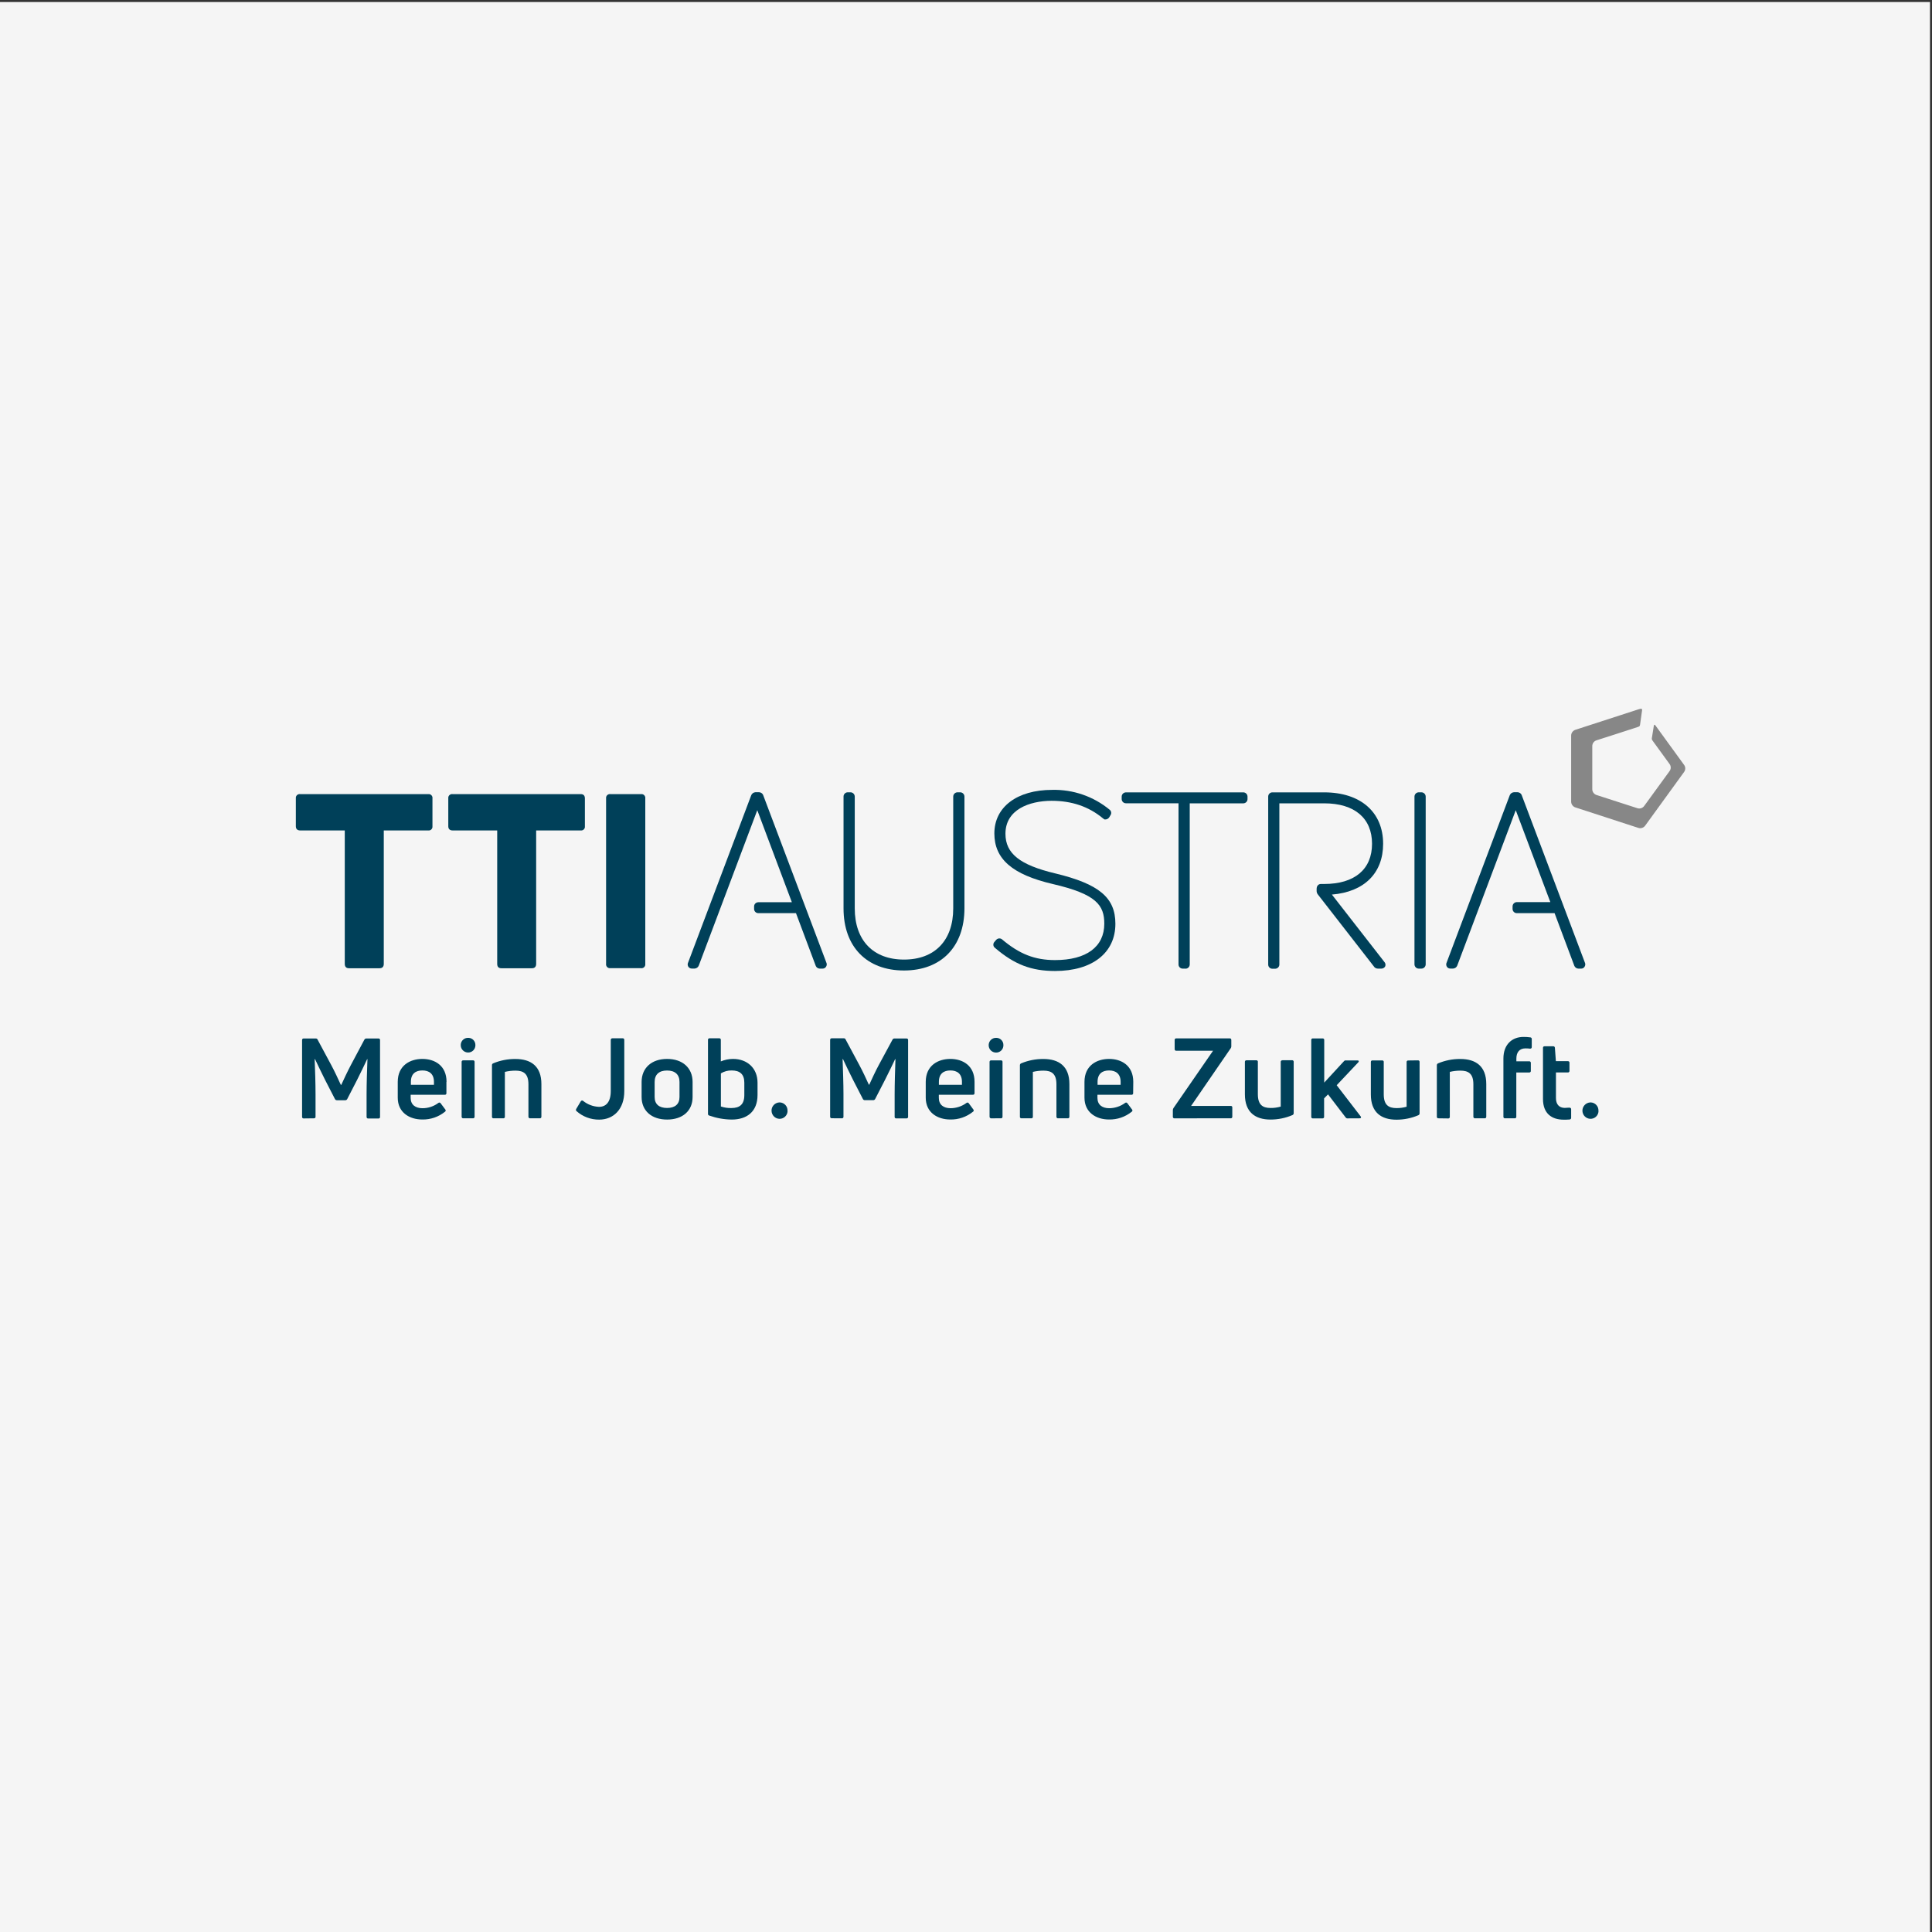 <?xml version="1.0" encoding="UTF-8"?> <svg xmlns="http://www.w3.org/2000/svg" xmlns:xlink="http://www.w3.org/1999/xlink" version="1.1" id="Ebene_1" x="0px" y="0px" viewBox="0 0 310 310" style="enable-background:new 0 0 310 310;" xml:space="preserve"><rect x="0" y="0" width="310" height="310" fill="#333333" stroke="none"/> <style type="text/css"> .st0{clip-path:url(#SVGID_2_);fill:#F5F5F5;} .st1{fill:#878787;} .st2{fill:#004059;} </style> <g> <g> <defs> <rect id="SVGID_1_" x="-0.32" y="0.32" width="310" height="310"></rect> </defs> <clipPath id="SVGID_2_"> <use xlink:href="#SVGID_1_" style="overflow:visible;"></use> </clipPath> <polygon class="st0" points="-0.32,0.32 -0.32,310.32 309.68,310.32 309.68,0.32 -0.32,0.32 "></polygon> </g> <path class="st1" d="M252.78,117.1l10.11-3.28c0.39-0.12,0.63-0.18,0.59,0.15c-0.04,0.33-0.21,1.55-0.33,2.36 c-0.04,0.25-0.21,0.27-0.42,0.34c-0.49,0.18-6.57,2.12-6.57,2.12c-0.4,0.13-0.67,0.5-0.67,0.93v6.91c0,0.42,0.27,0.79,0.67,0.93 l6.57,2.12c0.4,0.13,0.84-0.01,1.09-0.36l4.07-5.59c0.25-0.34,0.25-0.8,0-1.14l-2.77-3.81c-0.08-0.14-0.1-0.31-0.05-0.47 c0.02-0.12,0.27-1.67,0.29-1.82c0.02-0.15,0.1-0.3,0.24-0.12c0.14,0.18,4.62,6.36,4.62,6.36c0.25,0.34,0.25,0.8,0,1.14l-6.25,8.62 c-0.25,0.34-0.69,0.48-1.09,0.35l-10.11-3.29c-0.4-0.13-0.67-0.51-0.67-0.93v-10.63C252.11,117.6,252.39,117.23,252.78,117.1"></path> <path class="st2" d="M256.48,178.22c0.03-0.7-0.51-1.29-1.21-1.33c-0.04,0-0.08,0-0.11,0c-0.73,0.04-1.29,0.67-1.25,1.39 c0.04,0.67,0.57,1.21,1.25,1.24c0.7,0.03,1.3-0.51,1.33-1.21C256.48,178.28,256.48,178.25,256.48,178.22 M249.66,176.19v-4.11h1.9 c0.13,0.02,0.25-0.07,0.27-0.21c0-0.01,0-0.03,0-0.04v-1.31c0.01-0.13-0.09-0.24-0.22-0.25c-0.01,0-0.03,0-0.04,0h-1.92l-0.16-2.16 c-0.01-0.14-0.13-0.24-0.27-0.23h-1.37c-0.18,0-0.27,0.09-0.27,0.25v8.21c0,2.37,1.45,3.32,3.32,3.32c0.27,0,0.65,0,0.95-0.03 c0.15-0.01,0.26-0.13,0.25-0.28c0,0,0,0,0-0.01v-1.36c0-0.16-0.11-0.25-0.29-0.25c-0.29,0-0.57,0.04-0.74,0.04 C250.16,177.76,249.66,177.18,249.66,176.19 M245.56,168.25c0.15,0,0.22-0.09,0.22-0.27v-1.24c0.02-0.14-0.08-0.27-0.22-0.29 c-0.01,0-0.02,0-0.03,0c-0.36-0.05-0.73-0.08-1.09-0.07c-1.76,0-3.21,1.15-3.21,3.47v9.32c-0.02,0.13,0.07,0.25,0.2,0.27 c0.02,0,0.04,0,0.06,0h1.54c0.13,0.02,0.25-0.07,0.27-0.2c0-0.02,0-0.05,0-0.07v-7.08h2.06c0.13,0.01,0.25-0.08,0.27-0.21 c0-0.02,0-0.04,0-0.05v-1.27c0.01-0.13-0.08-0.25-0.21-0.27c-0.02,0-0.04,0-0.05,0h-2.06v-0.42c0-1.03,0.5-1.65,1.45-1.65 c0.27,0,0.54,0.01,0.8,0.05 M232.36,179.46c0.13,0.02,0.25-0.07,0.27-0.2c0-0.02,0-0.05,0-0.07v-7.2c0.56-0.13,1.12-0.2,1.7-0.2 c1.31,0,2.08,0.5,2.08,2.19v5.19c-0.01,0.13,0.08,0.25,0.21,0.27c0.02,0,0.04,0,0.05,0h1.56c0.16,0,0.25-0.09,0.25-0.27v-5.23 c0-2.87-1.69-4.02-4.16-4.02c-1.23-0.01-2.44,0.23-3.57,0.7c-0.13,0.05-0.21,0.18-0.2,0.32v8.23c-0.02,0.13,0.07,0.25,0.2,0.27 c0.02,0,0.05,0,0.07,0L232.36,179.46L232.36,179.46z M225.95,170.16c-0.12-0.01-0.23,0.08-0.25,0.2c0,0.02,0,0.03,0,0.05v7.17 c-0.53,0.15-1.08,0.23-1.64,0.22c-1.27,0-2.03-0.52-2.03-2.21v-5.19c0.02-0.12-0.07-0.23-0.2-0.25c-0.02,0-0.04,0-0.05,0h-1.55 c-0.18,0-0.27,0.09-0.27,0.25v5.22c0,2.87,1.67,4.04,4.11,4.04c1.21,0,2.41-0.24,3.52-0.72c0.13-0.06,0.2-0.18,0.19-0.32v-8.23 c0.01-0.13-0.09-0.24-0.22-0.25c-0.01,0-0.03,0-0.04,0L225.95,170.16L225.95,170.16z M218.16,179.44c0.23,0,0.29-0.14,0.16-0.32 l-3.84-4.99l3.47-3.68c0.14-0.16,0.09-0.3-0.14-0.3h-1.85c-0.12-0.02-0.24,0.03-0.32,0.13l-3.16,3.43v-6.82 c0.02-0.13-0.07-0.25-0.2-0.27c-0.03,0-0.05,0-0.07,0h-1.54c-0.13-0.02-0.25,0.07-0.27,0.2c0,0.02,0,0.05,0,0.07v12.29 c-0.02,0.13,0.07,0.25,0.2,0.27c0.02,0,0.04,0,0.06,0h1.53c0.13,0.02,0.25-0.07,0.27-0.2c0-0.02,0-0.05,0-0.07v-2.94l0.63-0.64 l2.82,3.69c0.07,0.12,0.21,0.18,0.34,0.16L218.16,179.44L218.16,179.44z M205.75,170.14c-0.12-0.02-0.23,0.07-0.25,0.19 c0,0.02,0,0.04,0,0.05v7.18c-0.53,0.15-1.08,0.23-1.64,0.22c-1.27,0-2.03-0.52-2.03-2.21v-5.19c0.02-0.12-0.07-0.23-0.2-0.25 c-0.02,0-0.04,0-0.05,0h-1.56c-0.18,0-0.27,0.09-0.27,0.25v5.22c0,2.87,1.67,4.04,4.11,4.04c1.21,0,2.41-0.24,3.52-0.72 c0.13-0.05,0.21-0.18,0.2-0.32v-8.23c0.01-0.13-0.09-0.24-0.22-0.25c-0.01,0-0.03,0-0.04,0H205.75L205.75,170.14z M197.48,179.44 c0.16,0,0.25-0.09,0.25-0.27v-1.47c0.01-0.12-0.07-0.24-0.2-0.25c-0.02,0-0.03,0-0.05,0h-6.36l6.36-9.26 c0.07-0.1,0.1-0.21,0.09-0.33v-0.98c0-0.18-0.09-0.27-0.25-0.27h-8.57c-0.13-0.01-0.26,0.08-0.27,0.22c0,0.02,0,0.04,0,0.05v1.45 c-0.01,0.13,0.08,0.26,0.22,0.27c0.02,0,0.04,0,0.05,0h5.89l-6.36,9.21c-0.06,0.1-0.09,0.22-0.09,0.34v1.02 c-0.02,0.13,0.07,0.25,0.2,0.27c0.02,0,0.04,0,0.06,0H197.48L197.48,179.44z M179.81,173.59v0.47h-3.7v-0.47 c0-1.33,0.79-1.83,1.85-1.83C179.01,171.76,179.81,172.28,179.81,173.59 M181.84,173.59c0-2.64-1.92-3.68-3.88-3.68 s-3.95,1.04-3.95,3.68v2.54c0,2.39,1.9,3.5,3.93,3.5c1.32,0.03,2.61-0.41,3.64-1.24c0.12-0.07,0.16-0.21,0.09-0.33 c-0.01-0.02-0.02-0.03-0.04-0.05l-0.74-0.99c-0.07-0.11-0.22-0.14-0.33-0.07c-0.01,0.01-0.02,0.01-0.03,0.02 c-0.74,0.55-1.63,0.84-2.54,0.85c-1.15,0-1.9-0.56-1.9-1.66v-0.5h5.46c0.13,0.02,0.25-0.07,0.27-0.2c0-0.02,0-0.04,0-0.05 L181.84,173.59L181.84,173.59z M165.46,179.44c0.13,0.02,0.25-0.07,0.27-0.2c0-0.02,0-0.05,0-0.07v-7.18 c0.56-0.13,1.12-0.2,1.7-0.2c1.31,0,2.08,0.5,2.08,2.19v5.19c-0.01,0.13,0.08,0.25,0.21,0.27c0.02,0,0.04,0,0.05,0h1.56 c0.13,0.01,0.24-0.08,0.26-0.21c0-0.02,0-0.04,0-0.06v-5.23c0-2.87-1.7-4.02-4.17-4.02c-1.23-0.01-2.44,0.23-3.57,0.7 c-0.13,0.05-0.21,0.18-0.2,0.32v8.23c-0.02,0.13,0.07,0.25,0.2,0.27c0.02,0,0.05,0,0.07,0H165.46L165.46,179.44z M161,167.7 c0.02-0.62-0.46-1.14-1.08-1.17c-0.03,0-0.06,0-0.09,0c-0.63-0.02-1.16,0.48-1.19,1.11c0,0.02,0,0.04,0,0.06 c-0.01,0.65,0.51,1.18,1.16,1.19c0.01,0,0.02,0,0.03,0c0.63,0.01,1.15-0.49,1.17-1.12C161,167.74,161,167.72,161,167.7 M160.61,179.44c0.16,0,0.25-0.09,0.25-0.27v-8.78c0.01-0.12-0.07-0.23-0.2-0.25c-0.02,0-0.04,0-0.05,0h-1.56 c-0.13-0.02-0.25,0.08-0.27,0.21c0,0.01,0,0.03,0,0.04v8.78c-0.01,0.13,0.09,0.26,0.22,0.27c0.02,0,0.03,0,0.05,0H160.61 L160.61,179.44z M154.35,173.59v0.47h-3.7v-0.47c0-1.33,0.79-1.83,1.85-1.83S154.35,172.28,154.35,173.59 M156.37,173.59 c0-2.64-1.92-3.68-3.88-3.68s-3.95,1.04-3.95,3.68v2.54c0,2.39,1.9,3.5,3.93,3.5c1.32,0.03,2.61-0.41,3.64-1.24 c0.12-0.06,0.16-0.21,0.1-0.32c-0.01-0.02-0.02-0.04-0.04-0.06l-0.73-0.99c-0.07-0.11-0.22-0.14-0.33-0.07 c-0.01,0.01-0.02,0.01-0.03,0.02c-0.74,0.55-1.63,0.84-2.54,0.85c-1.15,0-1.9-0.56-1.9-1.66v-0.5h5.46c0.18,0,0.27-0.09,0.27-0.25 L156.37,173.59L156.37,173.59z M135.07,179.44c0.13,0.02,0.25-0.07,0.27-0.2c0-0.02,0-0.05,0-0.07v-3.59c0-1.7-0.08-3.88-0.14-5.64 h0.06c0.42,0.93,1.02,2.12,1.61,3.32l1.58,3.07c0.05,0.12,0.17,0.2,0.31,0.2h1.36c0.13,0,0.26-0.08,0.31-0.2l1.58-3.07 c0.59-1.19,1.19-2.39,1.62-3.32h0.05c-0.06,1.74-0.13,3.95-0.13,5.64v3.61c-0.02,0.13,0.07,0.25,0.2,0.26c0.02,0,0.04,0,0.06,0 h1.63c0.13,0.02,0.25-0.07,0.27-0.2c0-0.02,0-0.04,0-0.06V166.9c0.02-0.13-0.07-0.25-0.2-0.27c-0.02,0-0.05,0-0.07,0h-1.94 c-0.13,0-0.25,0.08-0.3,0.2l-2.19,4.05c-0.49,0.9-1.24,2.51-1.53,3.16h-0.07c-0.28-0.64-1.04-2.26-1.53-3.16l-2.19-4.08 c-0.04-0.12-0.16-0.21-0.29-0.2h-1.95c-0.16,0-0.25,0.09-0.25,0.27v12.29c0,0.18,0.09,0.27,0.25,0.27L135.07,179.44L135.07,179.44z M126.36,178.22c0.03-0.7-0.51-1.29-1.21-1.33c-0.04,0-0.08,0-0.11,0c-0.73,0.04-1.29,0.67-1.24,1.39 c0.04,0.67,0.57,1.21,1.24,1.24c0.7,0.03,1.29-0.51,1.33-1.21C126.36,178.28,126.36,178.25,126.36,178.22 M117.36,177.79 c-0.57,0.02-1.15-0.07-1.69-0.25v-5.31c0.52-0.32,1.12-0.48,1.73-0.47c1.3,0,2.03,0.59,2.03,1.96v2 C119.43,177.25,118.65,177.79,117.36,177.79 M115.66,170.32v-3.45c0.02-0.13-0.07-0.25-0.2-0.27c-0.02,0-0.04,0-0.07,0h-1.52 c-0.13-0.02-0.25,0.07-0.27,0.2c0,0.02,0,0.05,0,0.07v11.83c-0.02,0.14,0.07,0.27,0.21,0.3c1.16,0.41,2.38,0.63,3.61,0.64 c2.37,0,4.13-1.22,4.13-3.95v-1.97c0-2.33-1.66-3.81-3.93-3.81c-0.67,0-1.33,0.14-1.94,0.39 M105.04,176.02v-2.41 c0-1.19,0.7-1.84,1.99-1.84c1.29,0,2,0.65,2,1.84v2.41c0,1.15-0.72,1.76-2,1.76C105.76,177.78,105.04,177.17,105.04,176.02 M111.13,176.02v-2.41c0-2.26-1.61-3.7-4.09-3.7s-4.09,1.44-4.09,3.7v2.41c0,2.22,1.61,3.62,4.09,3.62S111.13,178.25,111.13,176.02 M100.17,175.07v-8.2c0-0.18-0.09-0.27-0.25-0.27h-1.65c-0.14-0.01-0.25,0.09-0.27,0.22c0,0.02,0,0.03,0,0.05v8.19 c0,1.78-0.77,2.54-1.89,2.54c-0.93-0.04-1.82-0.37-2.54-0.95c-0.1-0.09-0.25-0.09-0.34,0.01c-0.01,0.01-0.03,0.03-0.04,0.05 l-0.73,1.22c-0.07,0.14-0.07,0.27,0.05,0.36c1,0.89,2.29,1.37,3.63,1.36C98.43,179.65,100.18,178,100.17,175.07 M80.74,179.44 c0.13,0.02,0.25-0.07,0.27-0.2c0-0.02,0-0.05,0-0.07v-7.18c0.56-0.13,1.12-0.2,1.7-0.2c1.31,0,2.08,0.5,2.08,2.19v5.19 c-0.01,0.13,0.09,0.26,0.22,0.27c0.02,0,0.03,0,0.05,0h1.56c0.16,0,0.25-0.09,0.25-0.27v-5.23c0-2.87-1.69-4.02-4.17-4.02 c-1.23-0.01-2.44,0.23-3.57,0.7c-0.13,0.05-0.21,0.18-0.19,0.32v8.23c-0.02,0.13,0.07,0.25,0.2,0.27c0.02,0,0.04,0,0.06,0H80.74 L80.74,179.44z M76.28,167.7c0.02-0.62-0.46-1.14-1.08-1.17c-0.03,0-0.06,0-0.09,0c-0.63-0.02-1.16,0.48-1.18,1.11 c0,0.02,0,0.03,0,0.05c-0.01,0.65,0.51,1.18,1.16,1.19c0.01,0,0.01,0,0.02,0c0.63,0.01,1.15-0.49,1.17-1.12 C76.28,167.74,76.28,167.72,76.28,167.7 M75.89,179.44c0.13,0.01,0.24-0.08,0.26-0.21c0-0.02,0-0.04,0-0.06v-8.78 c0.01-0.13-0.08-0.24-0.2-0.25c-0.02,0-0.03,0-0.05,0h-1.56c-0.13-0.02-0.25,0.08-0.27,0.2c0,0.01,0,0.03,0,0.05v8.78 c-0.01,0.13,0.08,0.25,0.21,0.27c0.02,0,0.04,0,0.05,0H75.89L75.89,179.44z M69.63,173.59v0.47h-3.7v-0.47 c0-1.33,0.79-1.83,1.85-1.83C68.83,171.76,69.63,172.28,69.63,173.59 M71.65,173.59c0-2.64-1.92-3.68-3.88-3.68 c-1.96,0-3.95,1.04-3.95,3.68v2.54c0,2.39,1.9,3.5,3.93,3.5c1.32,0.03,2.61-0.41,3.64-1.24c0.12-0.07,0.16-0.21,0.09-0.33 c-0.01-0.02-0.02-0.03-0.04-0.05l-0.74-0.99c-0.07-0.11-0.22-0.14-0.33-0.07c-0.01,0.01-0.02,0.01-0.03,0.02 c-0.73,0.55-1.63,0.85-2.54,0.85c-1.15,0-1.91-0.56-1.91-1.66v-0.5h5.47c0.13,0.02,0.25-0.07,0.27-0.2c0-0.02,0-0.04,0-0.06V173.59 L71.65,173.59z M50.36,179.44c0.13,0.02,0.25-0.07,0.27-0.2c0-0.02,0-0.04,0-0.06v-3.59c0-1.7-0.07-3.88-0.14-5.64h0.06 c0.42,0.93,1.03,2.12,1.61,3.32l1.58,3.07c0.05,0.12,0.17,0.2,0.31,0.2h1.36c0.13,0,0.26-0.08,0.31-0.2l1.58-3.07 c0.59-1.19,1.18-2.39,1.61-3.32h0.05c-0.07,1.76-0.14,3.95-0.14,5.64v3.61c0,0.18,0.09,0.27,0.25,0.27h1.64 c0.13,0.02,0.25-0.07,0.27-0.2c0-0.02,0-0.05,0-0.07V166.9c0.02-0.13-0.07-0.25-0.2-0.27c-0.02,0-0.05,0-0.07,0h-1.94 c-0.13,0-0.25,0.08-0.31,0.2l-2.17,4.08c-0.48,0.9-1.24,2.51-1.53,3.16h-0.07c-0.29-0.64-1.04-2.26-1.53-3.16l-2.19-4.08 c-0.04-0.12-0.16-0.21-0.29-0.2h-1.96c-0.16,0-0.25,0.09-0.25,0.27v12.29c0,0.18,0.09,0.27,0.25,0.27L50.36,179.44L50.36,179.44z"></path> <path class="st2" d="M103.54,128.12c0.05-0.34-0.19-0.66-0.53-0.7c-0.06-0.01-0.12-0.01-0.17,0h-4.89 c-0.34-0.05-0.66,0.19-0.7,0.53c-0.01,0.06-0.01,0.12,0,0.17v26.53c-0.05,0.34,0.19,0.65,0.53,0.7c0.06,0.01,0.12,0.01,0.17,0h4.89 c0.34,0.05,0.65-0.18,0.7-0.52c0.01-0.06,0.01-0.12,0-0.18V128.12L103.54,128.12z M72.63,127.42c-0.34-0.05-0.66,0.19-0.7,0.53 c-0.01,0.06-0.01,0.11,0,0.17v4.46c0,0.42,0.23,0.67,0.7,0.67h7.15v21.41c0,0.47,0.23,0.7,0.66,0.7h4.92c0.42,0,0.67-0.23,0.67-0.7 v-21.41h7.15c0.33,0.04,0.63-0.19,0.67-0.52c0.01-0.05,0.01-0.1,0-0.15v-4.46c0-0.47-0.23-0.7-0.67-0.7L72.63,127.42L72.63,127.42z M48.17,127.42c-0.34-0.05-0.66,0.19-0.7,0.53c-0.01,0.06-0.01,0.11,0,0.17v4.46c0,0.42,0.23,0.67,0.7,0.67h7.15v21.41 c0,0.47,0.24,0.7,0.67,0.7h4.92c0.42,0,0.67-0.23,0.67-0.7v-21.41h7.15c0.33,0.04,0.62-0.2,0.66-0.53c0.01-0.05,0.01-0.09,0-0.14 v-4.46c0.05-0.34-0.18-0.65-0.52-0.7c-0.05-0.01-0.1-0.01-0.15,0L48.17,127.42L48.17,127.42z"></path> <path class="st2" d="M154.25,145.76v-17.94c0.01-0.1-0.07-0.19-0.17-0.19c-0.01,0-0.01,0-0.02,0h-0.42 c-0.1-0.01-0.19,0.07-0.19,0.17c0,0.01,0,0.01,0,0.02v17.94c0,5.19-2.94,8.7-8.4,8.7c-5.46,0-8.4-3.51-8.4-8.7v-17.94 c0.01-0.1-0.07-0.19-0.17-0.19c-0.01,0-0.01,0-0.02,0h-0.42c-0.1-0.01-0.18,0.07-0.19,0.17c0,0.01,0,0.01,0,0.02v17.94 c0,5.61,3.32,9.47,9.2,9.47C150.92,155.23,154.24,151.37,154.25,145.76"></path> <path class="st2" d="M145.05,155.72c-5.98,0-9.7-3.81-9.7-9.96v-17.94c-0.01-0.37,0.29-0.68,0.66-0.69c0.01,0,0.02,0,0.03,0h0.42 c0.38,0,0.68,0.3,0.69,0.68c0,0,0,0.01,0,0.01v17.94c0,5.14,2.97,8.21,7.9,8.21c4.94,0,7.9-3.07,7.9-8.21v-17.94 c0-0.38,0.3-0.68,0.68-0.69c0,0,0.01,0,0.01,0h0.42c0.38,0,0.68,0.3,0.69,0.68c0,0,0,0.01,0,0.01v17.94 C154.74,151.9,151.03,155.72,145.05,155.72L145.05,155.72z"></path> <path class="st2" d="M178.49,148.2c0-3.74-2.12-5.88-9.28-7.6c-5.61-1.33-8.36-3.21-8.36-6.83c0-4.01,3.74-5.77,7.86-5.77 c3.36,0,6.18,0.96,8.59,2.94c0.08,0.08,0.19,0.04,0.27-0.08l0.19-0.3c0.04-0.08,0.08-0.19-0.04-0.27c-2.5-2.05-5.66-3.14-8.9-3.06 c-4.73,0-8.76,2.06-8.76,6.49c0,3.93,2.9,6.22,9.01,7.63c6.6,1.53,8.63,3.28,8.63,6.84c0,4.2-3.36,6.36-8.4,6.36 c-3.47,0-6.03-1.07-8.82-3.44c-0.08-0.06-0.19-0.05-0.26,0.03c0,0-0.01,0.01-0.01,0.01l-0.27,0.31c-0.07,0.06-0.07,0.17-0.01,0.23 c0.01,0.01,0.03,0.03,0.04,0.03c2.9,2.48,5.51,3.59,9.32,3.59c5.65,0,9.2-2.59,9.2-7.1"></path> <path class="st2" d="M169.29,155.8c-3.81,0-6.52-1.04-9.64-3.71c-0.15-0.11-0.25-0.28-0.26-0.46c-0.02-0.2,0.06-0.39,0.2-0.53 l0.24-0.28c0.23-0.27,0.63-0.33,0.92-0.12c2.82,2.39,5.28,3.35,8.54,3.35c5.02,0,7.9-2.12,7.9-5.84c0-2.97-1.27-4.74-8.25-6.36 c-6.49-1.51-9.39-4.01-9.39-8.12c0-4.24,3.64-6.99,9.28-6.99c3.35-0.08,6.61,1.04,9.2,3.17c0.28,0.2,0.35,0.58,0.17,0.87 l-0.21,0.35c-0.12,0.19-0.32,0.32-0.54,0.35h-0.24l-0.27-0.2c-2.27-1.87-4.97-2.79-8.23-2.79c-3.56,0.02-7.38,1.41-7.38,5.29 c0,3.17,2.31,5.01,7.98,6.36c7.04,1.7,9.66,3.88,9.66,8.08C178.98,152.89,175.27,155.8,169.29,155.8L169.29,155.8z M160.33,151.75 L160.33,151.75L160.33,151.75z M160.25,151.3l0.05,0.04L160.25,151.3L160.25,151.3z"></path> <path class="st2" d="M180.66,127.63c-0.1-0.01-0.19,0.07-0.19,0.17c0,0.01,0,0.01,0,0.02v0.38c-0.01,0.1,0.07,0.19,0.17,0.19 c0.01,0,0.01,0,0.02,0h8.93v26.34c0,0.1,0.07,0.19,0.17,0.19c0.01,0,0.01,0,0.02,0h0.42c0.1,0,0.19-0.07,0.19-0.17 c0-0.01,0-0.01,0-0.02v-26.34h9.08c0.1,0.01,0.19-0.07,0.19-0.17c0-0.01,0-0.01,0-0.02v-0.38c0.01-0.1-0.07-0.19-0.17-0.19 c-0.01,0-0.01,0-0.02,0H180.66L180.66,127.63z"></path> <path class="st2" d="M190.2,155.42h-0.42c-0.37,0.01-0.68-0.29-0.68-0.66c0-0.01,0-0.01,0-0.02v-25.85h-8.44 c-0.38,0-0.68-0.31-0.68-0.68v-0.38c0-0.38,0.3-0.68,0.68-0.69c0,0,0.01,0,0.01,0h18.81c0.37-0.01,0.68,0.29,0.69,0.66 c0,0.01,0,0.02,0,0.03v0.38c0.01,0.37-0.29,0.68-0.66,0.69c-0.01,0-0.02,0-0.03,0h-8.58v25.85c0,0.37-0.3,0.68-0.67,0.68 C190.21,155.42,190.21,155.42,190.2,155.42L190.2,155.42z"></path> <path class="st2" d="M227.65,127.63h0.42c0.11,0,0.19,0.08,0.19,0.19v26.91c0,0.1-0.09,0.19-0.19,0.19h-0.42 c-0.11,0-0.19-0.09-0.19-0.19v-26.91C227.46,127.71,227.55,127.63,227.65,127.63L227.65,127.63z"></path> <path class="st2" d="M227.65,127.13h0.42c0.38,0,0.69,0.31,0.69,0.69v26.91c0,0.38-0.31,0.69-0.69,0.69h-0.42 c-0.38,0-0.69-0.31-0.69-0.69v-26.91C226.96,127.44,227.27,127.13,227.65,127.13L227.65,127.13z"></path> <path class="st2" d="M132.15,154.69l-10.17-26.91c-0.03-0.08-0.11-0.14-0.19-0.15h-0.61c-0.09,0.01-0.16,0.07-0.19,0.15 l-10.17,26.91c-0.04,0.15,0.04,0.23,0.15,0.23h0.46c0.09-0.02,0.16-0.07,0.19-0.15l9.81-26.07h0.08l6.22,16.56h-6.08 c-0.1,0-0.19,0.07-0.19,0.17c0,0,0,0.01,0,0.02v0.38c0,0.1,0.07,0.19,0.17,0.19c0.01,0,0.01,0,0.02,0h6.38l3.28,8.74 c0.03,0.08,0.1,0.14,0.19,0.15h0.46c0.12,0,0.19-0.08,0.15-0.23"></path> <path class="st2" d="M131.99,155.42h-0.46c-0.27-0.01-0.52-0.17-0.63-0.42l-3.18-8.48h-6.04c-0.38,0-0.68-0.3-0.68-0.67 c0,0,0-0.01,0-0.01v-0.38c-0.01-0.38,0.29-0.68,0.67-0.69c0.01,0,0.01,0,0.02,0h5.37L121.51,130l-9.39,24.94 c-0.11,0.27-0.36,0.45-0.65,0.47H111c-0.2,0-0.39-0.09-0.52-0.25c-0.13-0.17-0.17-0.4-0.11-0.6l10.17-26.96 c0.11-0.27,0.37-0.46,0.66-0.48h0.61c0.27,0.01,0.52,0.18,0.63,0.42l10.19,27.01c0.06,0.21,0.02,0.43-0.11,0.6 C132.39,155.33,132.2,155.42,131.99,155.42L131.99,155.42z M121.37,128.2h0.25l-0.03-0.08h-0.19L121.37,128.2L121.37,128.2z"></path> <path class="st2" d="M221.77,154.69l-9.04-11.6c5.41-0.11,8.7-2.97,8.7-7.71c0-4.89-3.47-7.75-8.97-7.75h-8.32 c-0.1-0.01-0.19,0.07-0.19,0.17c0,0.01,0,0.01,0,0.02v26.91c0,0.1,0.07,0.19,0.17,0.19c0.01,0,0.01,0,0.02,0h0.42 c0.1,0,0.19-0.07,0.19-0.17c0-0.01,0-0.01,0-0.02v-26.34h7.71c5.08,0,8.16,2.52,8.16,6.99c0,4.47-3.09,6.95-8.16,6.95h-0.53 c-0.1,0-0.19,0.07-0.19,0.17c0,0.01,0,0.01,0,0.02v0.42c0,0.1,0.03,0.19,0.1,0.27l0.06,0.07l8.96,11.54 c0.05,0.07,0.14,0.12,0.23,0.11h0.57c0.15,0,0.19-0.11,0.11-0.23"></path> <path class="st2" d="M221.65,155.42h-0.56c-0.28,0-0.53-0.14-0.67-0.38l0,0c0,0-7.97-10.23-8.9-11.44l-0.09-0.12 c-0.11-0.15-0.17-0.33-0.17-0.52v-0.32c0-0.51,0.3-0.8,0.69-0.8h0.53c4.87,0,7.67-2.35,7.67-6.45c0-4.1-2.8-6.49-7.67-6.49h-7.2 v25.85c0.01,0.37-0.29,0.68-0.67,0.69c-0.01,0-0.01,0-0.02,0h-0.42c-0.37,0.01-0.68-0.29-0.68-0.66c0-0.01,0-0.02,0-0.03v-26.92 c-0.01-0.37,0.28-0.68,0.65-0.69c0,0,0.01,0,0.01,0h8.32c5.83,0,9.46,3.16,9.46,8.25c0,4.73-3.05,7.73-8.22,8.15l8.48,10.89 c0.14,0.2,0.16,0.46,0.05,0.67C222.11,155.3,221.89,155.42,221.65,155.42L221.65,155.42z"></path> <path class="st2" d="M253.86,154.69l-10.17-26.91c-0.03-0.08-0.1-0.14-0.19-0.15h-0.61c-0.08,0.01-0.16,0.07-0.19,0.15 l-10.17,26.91c-0.04,0.15,0.04,0.23,0.15,0.23h0.46c0.09-0.02,0.16-0.07,0.19-0.15l9.81-26.07h0.08l6.26,16.57h-6.08 c-0.1,0-0.19,0.07-0.19,0.17c0,0,0,0.01,0,0.02v0.38c0,0.1,0.07,0.19,0.17,0.19c0.01,0,0.01,0,0.02,0h6.38l3.28,8.74 c0.03,0.08,0.1,0.14,0.19,0.15h0.46C253.83,154.92,253.91,154.84,253.86,154.69"></path> <path class="st2" d="M253.72,155.42h-0.47c-0.27-0.01-0.51-0.18-0.63-0.42l-3.18-8.48h-6.05c-0.37,0.01-0.68-0.29-0.69-0.66 c0-0.01,0-0.02,0-0.04v-0.38c0-0.37,0.3-0.68,0.67-0.69c0.01,0,0.01,0,0.02,0h5.37L243.21,130l-9.39,24.94 c-0.11,0.27-0.36,0.45-0.65,0.47h-0.46c-0.2,0.01-0.4-0.09-0.52-0.25c-0.13-0.17-0.17-0.4-0.11-0.6l10.17-26.96 c0.11-0.27,0.37-0.46,0.66-0.48h0.61c0.27,0.01,0.52,0.18,0.63,0.42l10.19,27.01c0.06,0.21,0.02,0.43-0.11,0.6 C254.11,155.33,253.92,155.42,253.72,155.42L253.72,155.42z M243.08,128.2h0.26l-0.03-0.08h-0.19L243.08,128.2L243.08,128.2z"></path> </g> </svg> 
